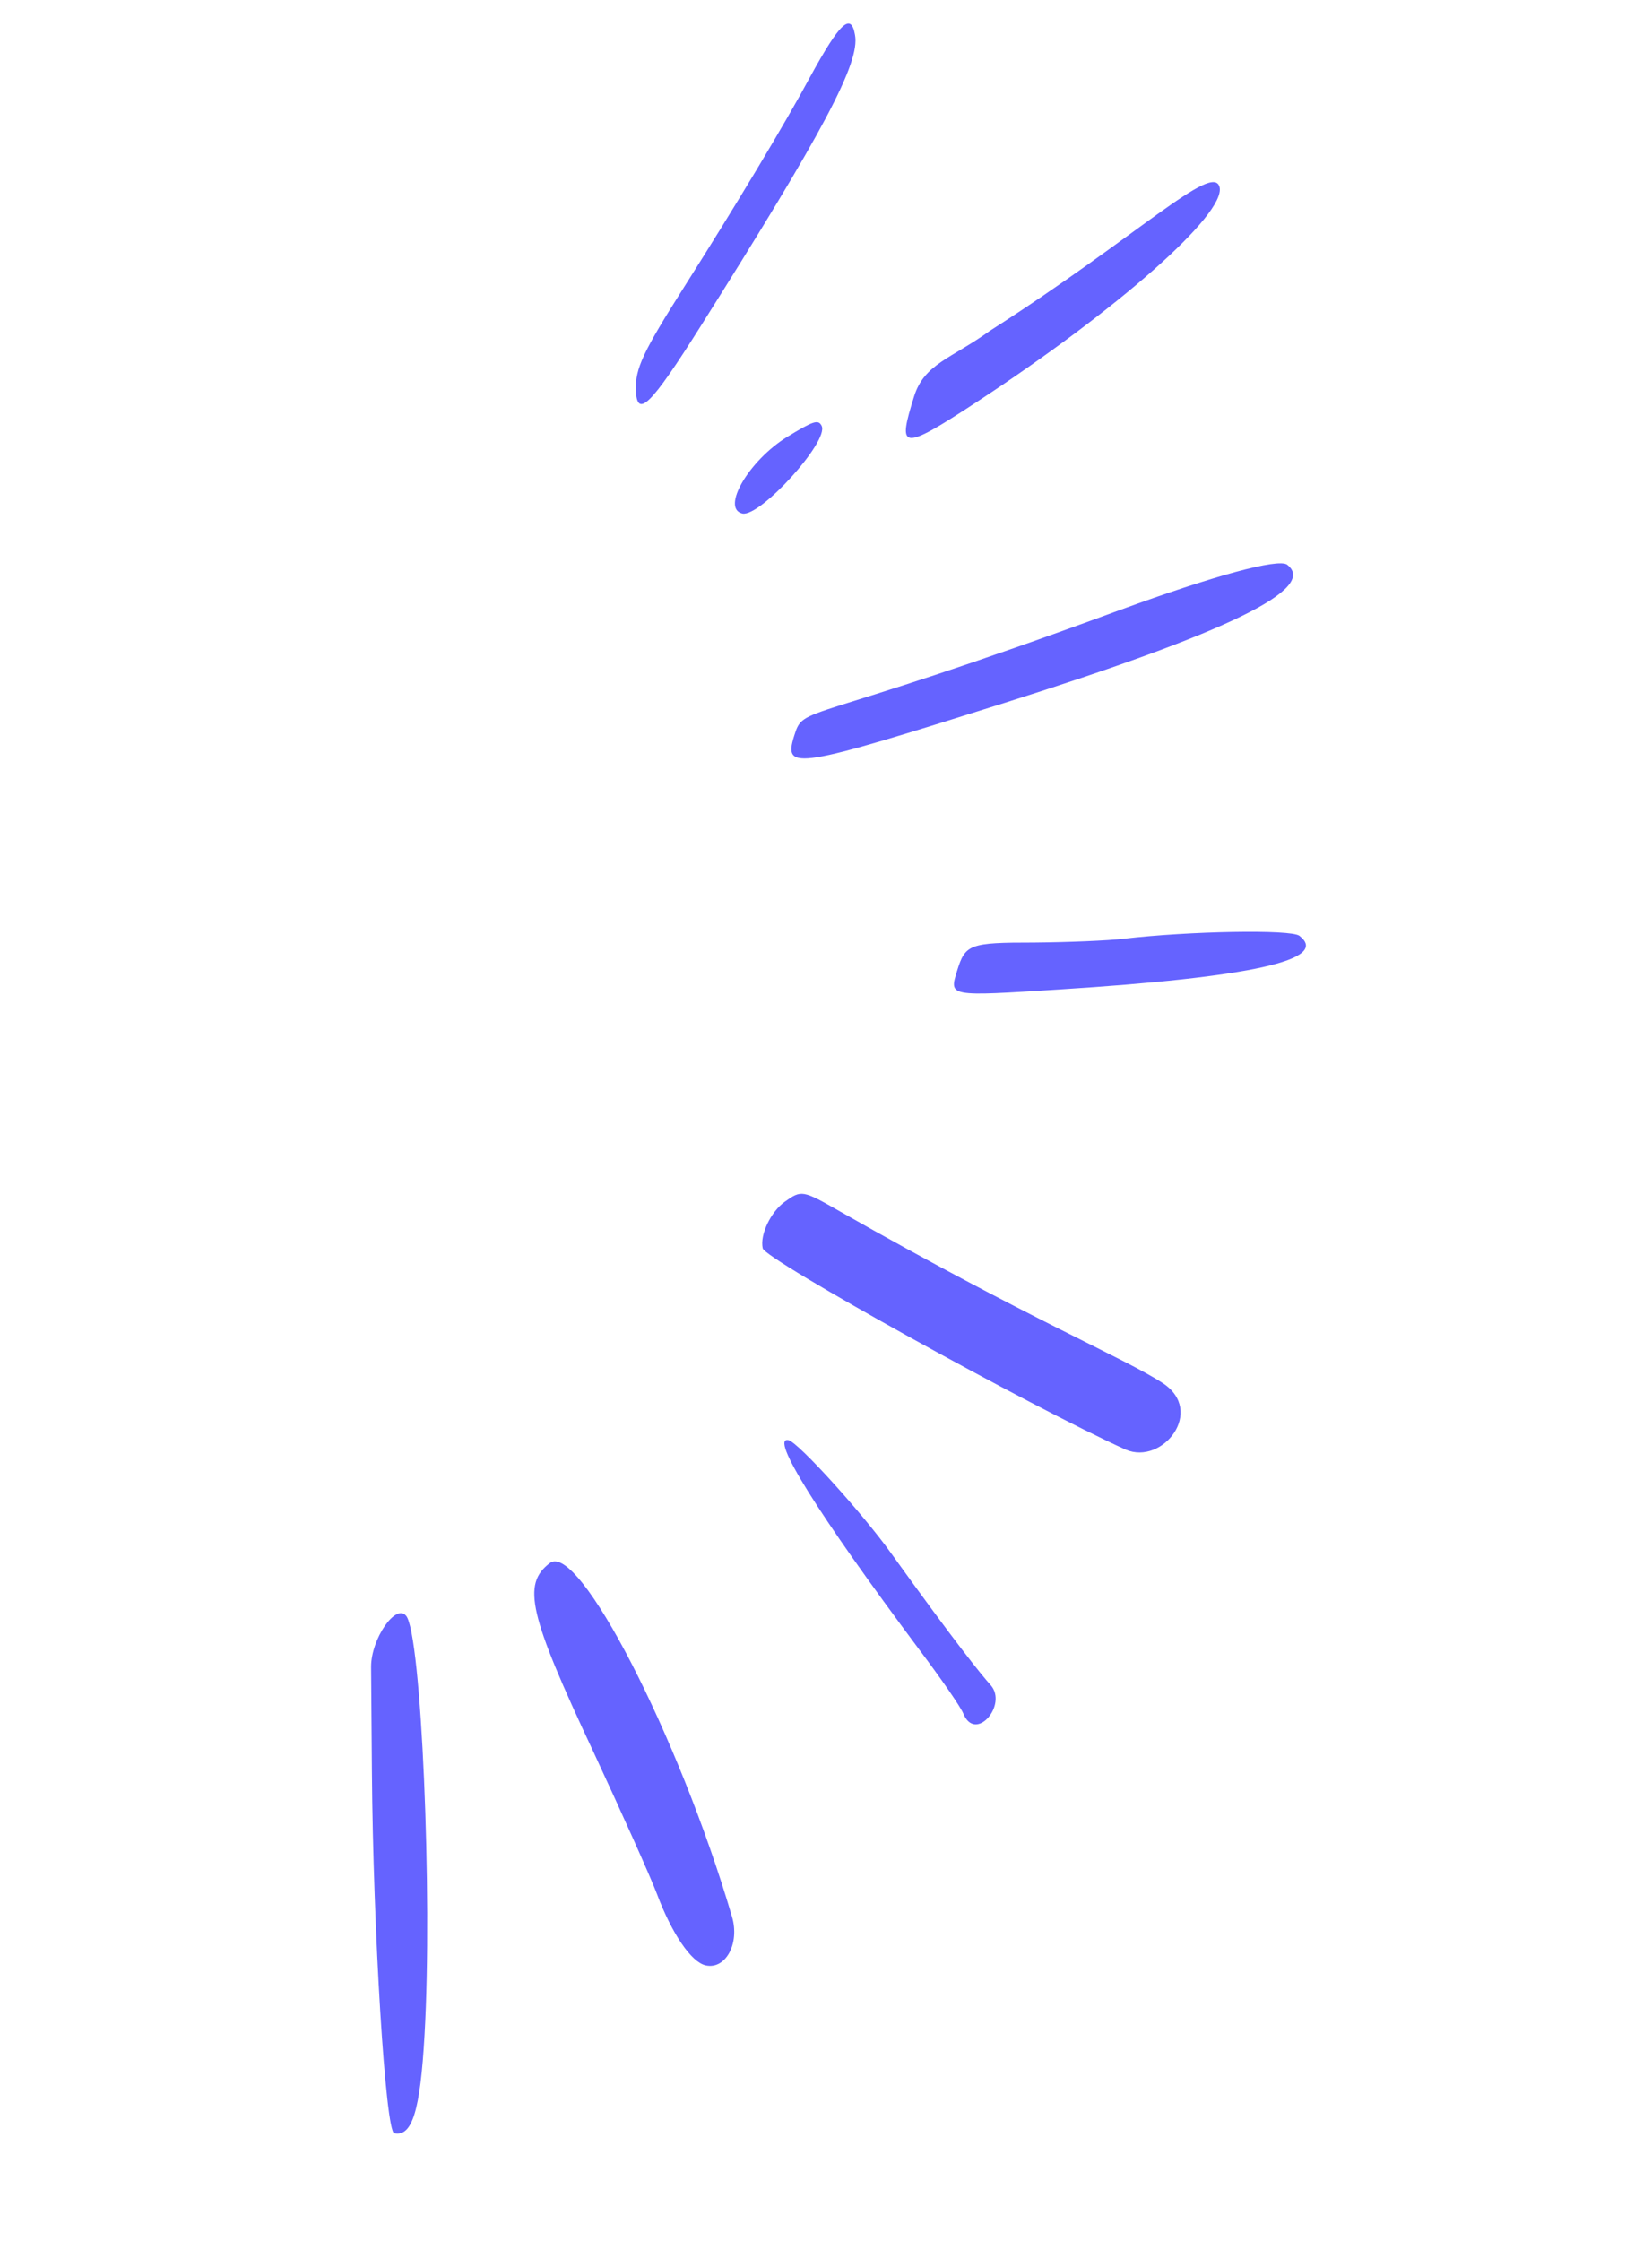 <svg width="101" height="137" viewBox="0 0 101 137" fill="none" xmlns="http://www.w3.org/2000/svg">
<path d="M78.69 34.519C78.144 34.123 74.201 35.194 68.466 37.293C48.864 44.507 49.167 43.016 48.548 45.004C47.886 47.133 48.681 46.986 61.432 42.964C75.106 38.645 80.59 35.978 78.69 34.519Z" fill="#6563FF"/>
<path d="M50.236 26.038C50.033 25.615 49.711 25.743 48.128 26.706C45.777 28.158 44.072 31.089 45.39 31.394C46.477 31.617 50.688 26.981 50.236 26.038Z" fill="#6563FF"/>
<path d="M42.837 19.942C50.346 8.039 52.595 3.83 52.273 2.134C52.031 0.741 51.35 1.375 49.548 4.667C48.036 7.488 44.989 12.558 41.859 17.494C39.291 21.541 38.85 22.515 38.872 23.827C38.941 25.633 39.785 24.783 42.837 19.942Z" fill="#6563FF"/>
<path d="M79.443 57.208C78.914 56.804 72.682 56.924 68.708 57.387C67.749 57.503 65.272 57.604 63.229 57.621C59.261 57.62 59.014 57.718 58.509 59.367C58.031 60.929 57.981 60.918 64.743 60.488C76.519 59.747 81.331 58.674 79.443 57.208Z" fill="#6563FF"/>
<path d="M60.54 20.21C58.193 21.911 56.512 22.223 55.886 24.233C54.879 27.466 55.031 27.646 59.697 24.587C68.341 18.923 74.931 13.104 74.564 11.447C74.172 9.872 69.551 14.455 60.54 20.21Z" fill="#6563FF"/>
<path d="M40.162 115.775C41.075 118.209 42.258 119.943 43.135 120.145C44.354 120.426 45.247 118.818 44.748 117.153C41.488 106.078 35.363 94.226 33.618 95.55C31.905 96.852 32.33 98.675 36.3 107.135C38.035 110.869 39.776 114.751 40.162 115.775Z" fill="#6563FF"/>
<path d="M71.076 84.545C68.787 83.043 63.03 80.694 51.371 74.066C49.054 72.743 49.004 72.732 47.959 73.481C47.119 74.093 46.447 75.49 46.632 76.311C46.776 76.998 63.062 86.02 68.825 88.619C71.087 89.586 73.71 86.253 71.076 84.545Z" fill="#6563FF"/>
<path d="M25.956 124.402C26.447 115.846 25.762 99.883 24.83 98.778C24.197 98.001 22.687 100.184 22.688 101.896L22.738 108.268C22.812 118.07 23.569 130.285 24.103 130.411C25.201 130.642 25.695 129.018 25.956 124.402Z" fill="#6563FF"/>
<path d="M60.566 103.012C59.994 102.375 58.478 100.51 54.534 95.025C52.761 92.536 48.81 88.179 48.215 88.042C47.026 87.768 49.962 92.486 56.18 100.814C57.531 102.611 58.758 104.379 58.902 104.769C59.649 106.546 61.627 104.207 60.566 103.012Z" fill="#6563FF"/>
</svg>
